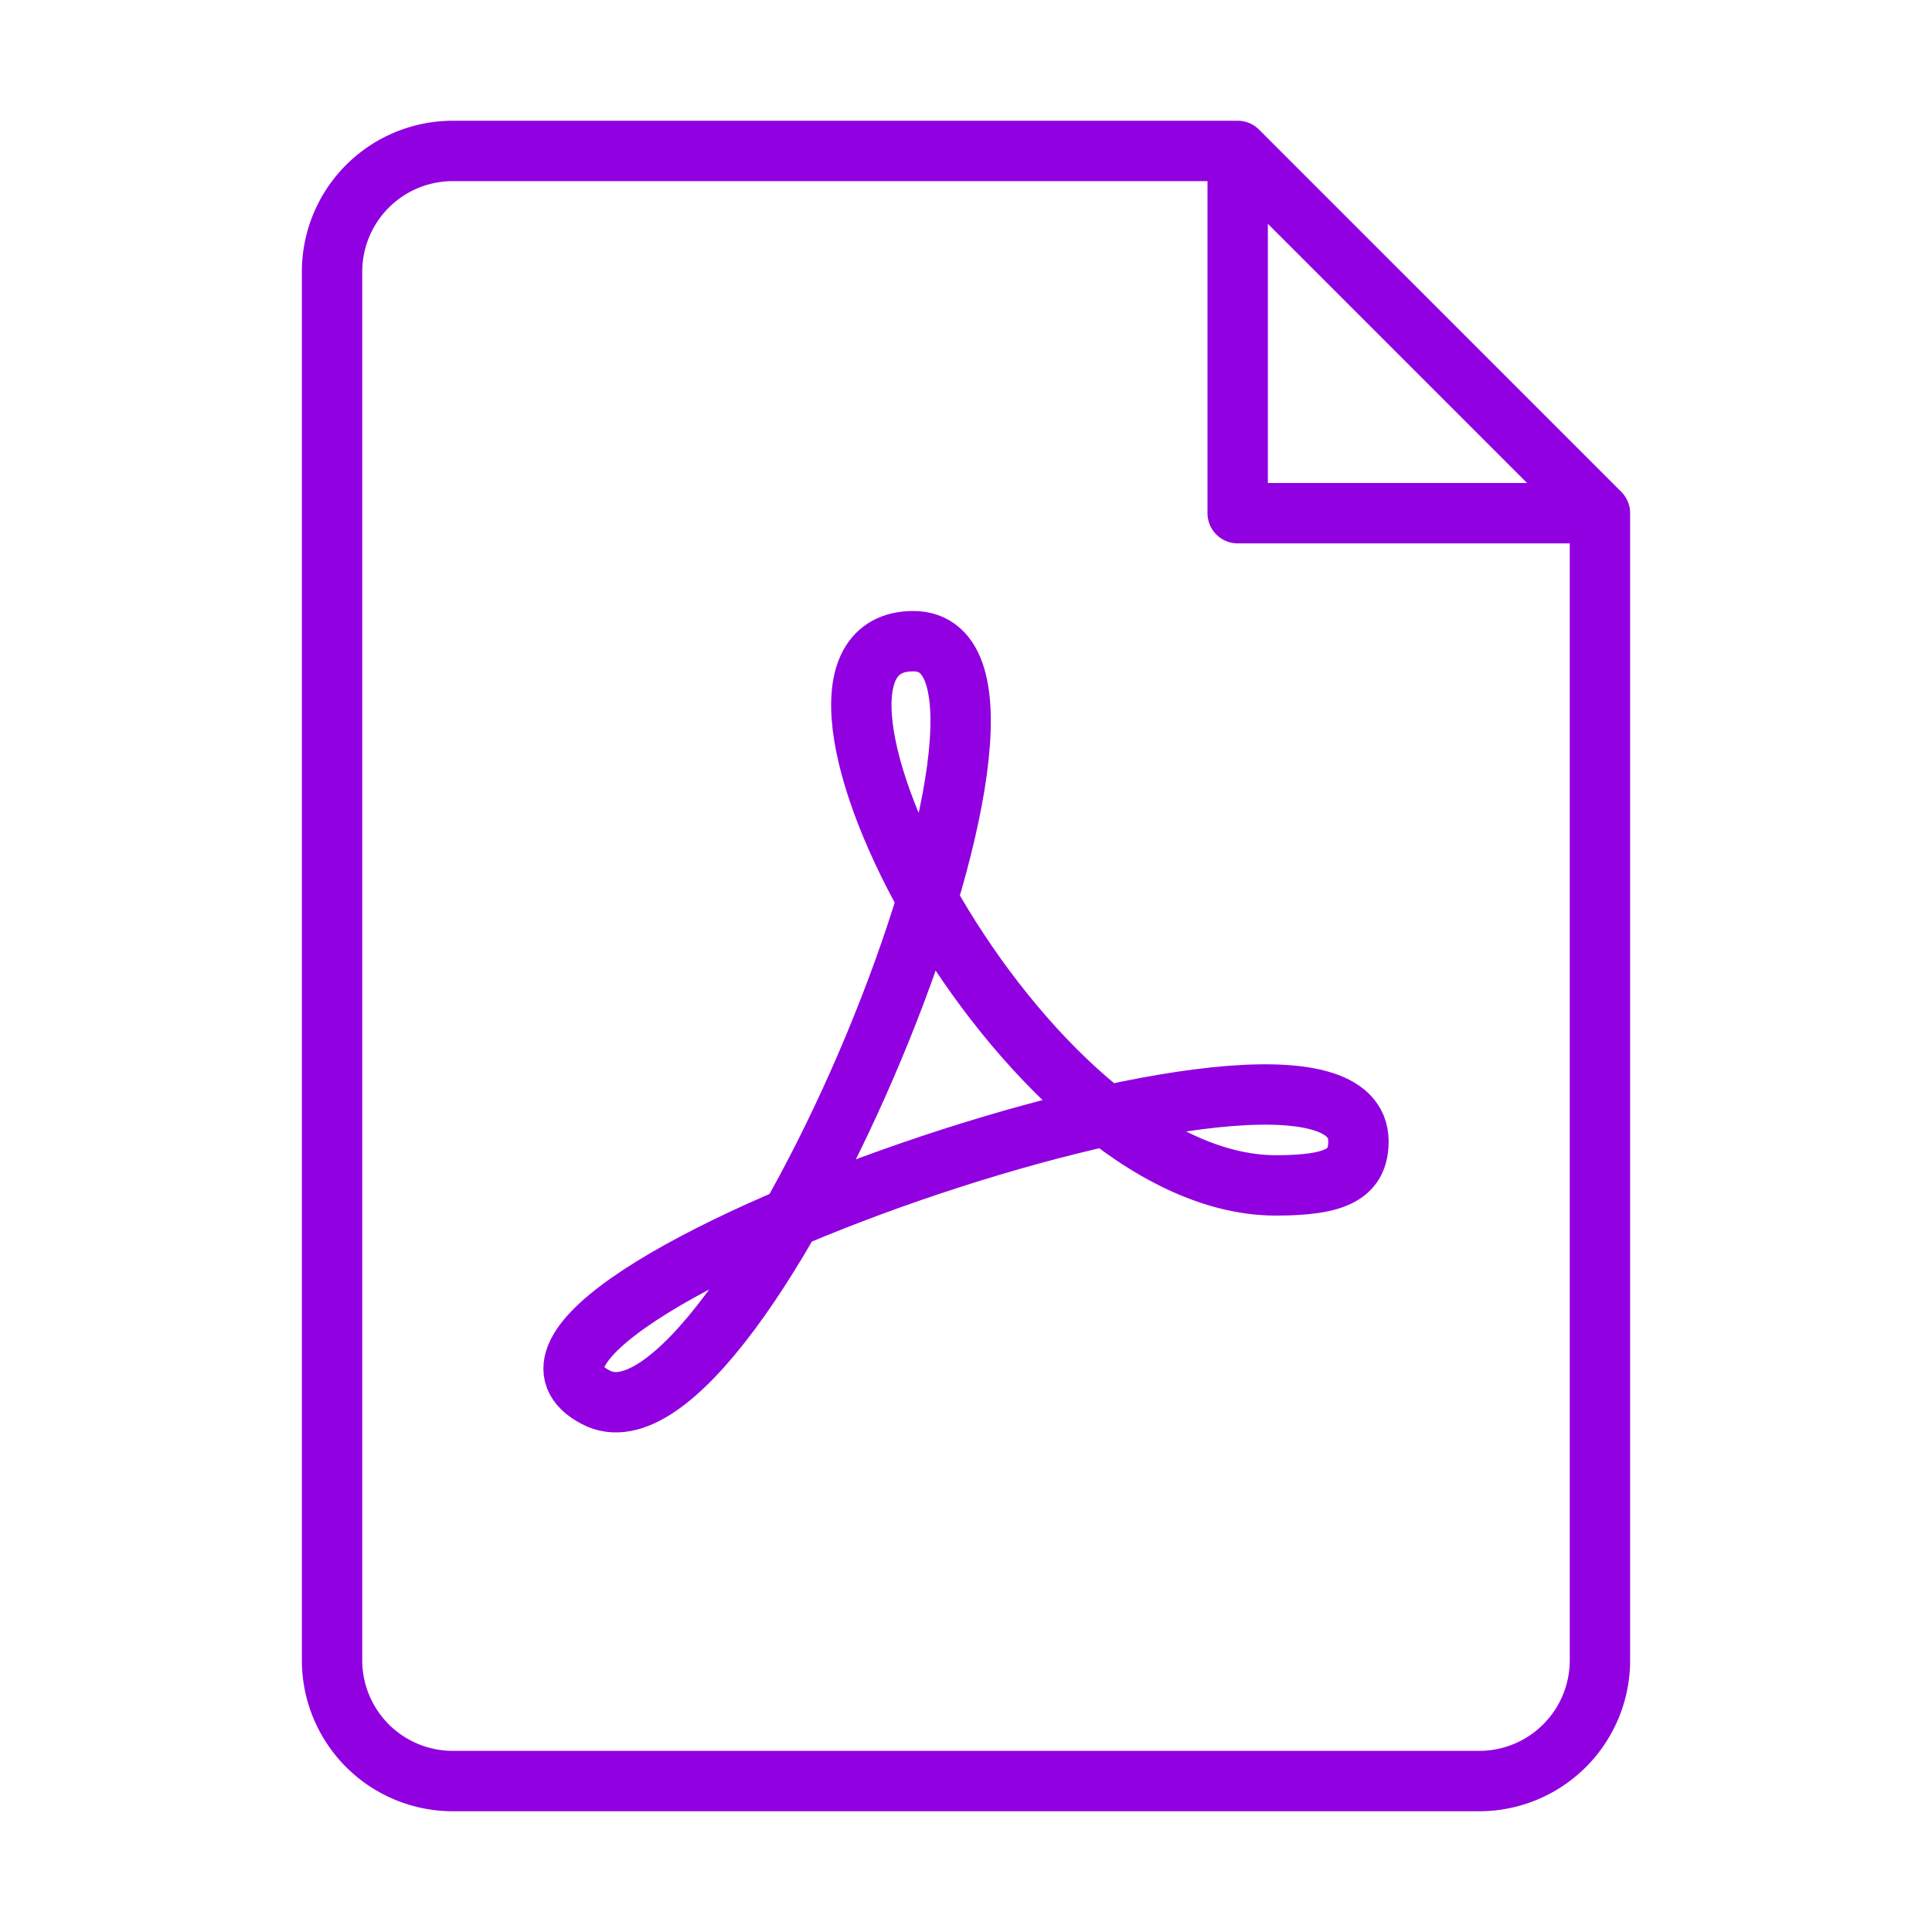 <svg xmlns="http://www.w3.org/2000/svg" width="32" height="32" fill="none"><path stroke="#9100E1" stroke-miterlimit="39.682" d="M22.5 18.902c0-2.782-15.568 2.717-12.631 4.242 2.389 1.26 8.124-12.524 5.258-12.524-2.801 0 1.773 9.014 6.006 9.014 1.025 0 1.367-.202 1.367-.732Z"/><path stroke="#9100E1" stroke-linejoin="round" d="M20.5 8.5v-6h-13a2 2 0 0 0-2 2v23a2 2 0 0 0 2 2h17a2 2 0 0 0 2-2v-19zM20.5 2.5l6 6"/></svg>